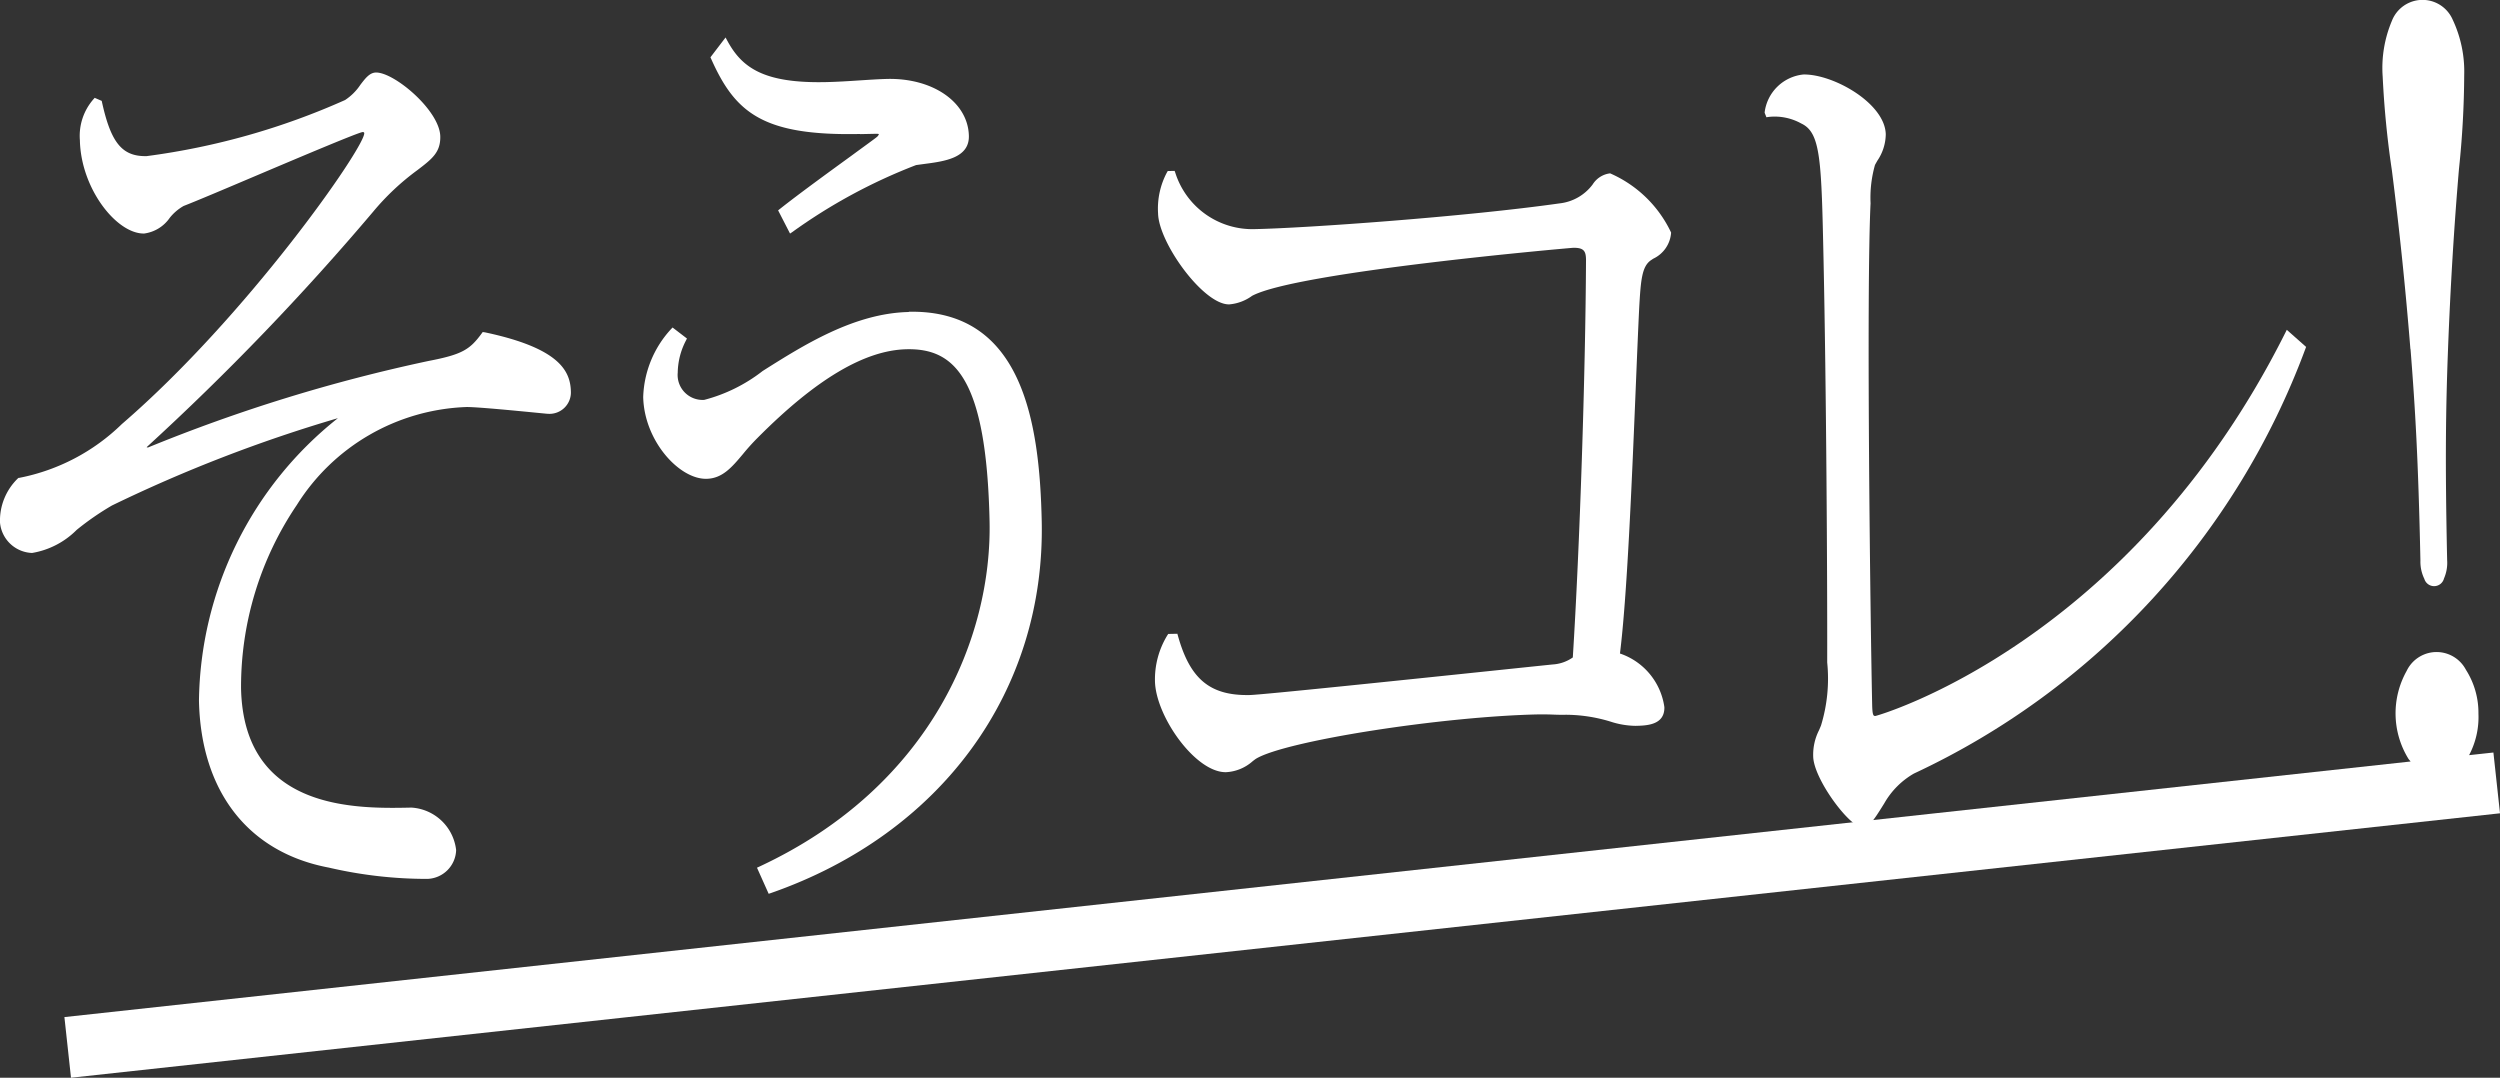 <svg height="46.101" viewBox="0 0 106.938 46.101" width="106.938" xmlns="http://www.w3.org/2000/svg" xmlns:xlink="http://www.w3.org/1999/xlink"><rect x="0" y="0" width="106.938" height="46.101" fill="#333333" stroke="none"/><clipPath id="a"><path d="m0 0h106.938v46.101h-106.938z"/></clipPath><g clip-path="url(#a)" fill="#fff"><path d="m104.657 12.716a1.022 1.022 0 0 0 -.739.473 2.045 2.045 0 0 1 -1.418.811c-4.024.571-10.85 1.057-13.017 1.1a3.458 3.458 0 0 1 -3.42-2.415l-.027-.075-.294.006-.031.052a3.288 3.288 0 0 0 -.383 1.763c.027 1.258 1.943 3.912 3.045 3.889a1.927 1.927 0 0 0 .974-.364c1.9-1.03 13.628-2.052 13.735-2.056.462-.01.544.146.551.5-.022 4.888-.27 12.35-.565 17.022a1.661 1.661 0 0 1 -.858.3c-.451.046-1.3.135-2.363.246-3.765.393-10.066 1.051-10.592 1.062-1.7.036-2.56-.676-3.079-2.539l-.023-.082-.392.008-.031.049a3.607 3.607 0 0 0 -.535 1.975c.032 1.5 1.738 3.917 3.044 3.889a1.857 1.857 0 0 0 1.136-.47c.052-.039.1-.078.147-.108 1.27-.762 7.937-1.807 12.09-1.894.2 0 .4 0 .591.008s.372.012.553.008a6.6 6.6 0 0 1 1.919.291 3.59 3.59 0 0 0 1.07.183c.47-.01 1.257-.026 1.24-.8a2.834 2.834 0 0 0 -1.9-2.294c.3-2.389.5-7.113.672-11.286.052-1.254.1-2.449.151-3.5.067-1.186.115-1.769.5-2.035l.1-.067a1.33 1.33 0 0 0 .765-1.118 5.164 5.164 0 0 0 -2.614-2.535" transform="translate(-35.791 -5.3)"/><path d="m152.5 16.417-.064.128c-6.653 13.281-17.438 16.383-17.534 16.39-.077 0-.128 0-.138-.488-.079-3.7-.253-17.617-.068-21.444a5.137 5.137 0 0 1 .189-1.639c.031-.058.066-.117.1-.179a2.053 2.053 0 0 0 .361-1.128c-.028-1.333-2.253-2.588-3.528-2.561a1.859 1.859 0 0 0 -1.652 1.611v.028l.075.19.089-.014a2.339 2.339 0 0 1 1.4.28c.84.393.864 1.559.956 5.9.114 5.362.163 13.407.155 17.154a6.853 6.853 0 0 1 -.263 2.692c-.028.073-.059.142-.089.212a2.313 2.313 0 0 0 -.247 1.12c.02.968 1.57 3.044 2.11 3.033.288-.006.528-.39.807-.833.042-.067.083-.133.125-.2a3.409 3.409 0 0 1 1.266-1.271 32.529 32.529 0 0 0 16.75-18.179l.026-.071z" transform="translate(-54.682 -2.309)"/><path d="m58.813 6.9.7-.015c.068 0 .1.016.1.008a.245.245 0 0 1 -.079.122c-.089.077-.54.4-1.113.821-.944.686-2.237 1.625-3.049 2.269l-.071.056.51.993.1-.067a23.445 23.445 0 0 1 5.289-2.862c.114-.017.233-.032.354-.049.859-.112 1.927-.252 1.907-1.2-.032-1.433-1.527-2.476-3.481-2.437-.344.008-.741.034-1.162.061-.484.032-.985.065-1.484.075-2.669.057-3.586-.631-4.2-1.759l-.081-.15-.647.848.027.059c1.026 2.3 2.19 3.31 6.38 3.221" transform="translate(-22.017 -1.163)"/><path d="m58.811 23.014c-2.338.05-4.508 1.421-6.252 2.523a6.887 6.887 0 0 1 -2.5 1.236 1.068 1.068 0 0 1 -1.133-1.166 3.065 3.065 0 0 1 .354-1.378l.04-.081-.615-.471-.068.072a4.492 4.492 0 0 0 -1.188 2.9c.041 1.884 1.55 3.529 2.712 3.5.677-.014 1.086-.5 1.558-1.062a9.11 9.11 0 0 1 .613-.68c2.5-2.518 4.594-3.761 6.386-3.8 2.034-.043 3.416 1.193 3.547 7.366.1 4.87-2.43 11.307-9.849 14.765l-.1.046.5 1.116.1-.033c7.3-2.549 11.733-8.642 11.58-15.9-.09-4.227-.817-9.066-5.688-8.963" transform="translate(-19.936 -9.668)"/><path d="m20.72 16.462-.07-.014-.042.057c-.508.694-.83.906-2.29 1.185a70.211 70.211 0 0 0 -11.991 3.7l-.056-.014a109.611 109.611 0 0 0 9.693-10.076 10.609 10.609 0 0 1 1.892-1.777c.619-.473.992-.757.977-1.442-.023-1.109-1.973-2.749-2.755-2.732-.267.006-.452.248-.665.528a2.3 2.3 0 0 1 -.651.648 30.508 30.508 0 0 1 -8.488 2.4c-1.044.022-1.527-.56-1.911-2.308l-.012-.055-.3-.13-.051.057a2.381 2.381 0 0 0 -.583 1.756c.043 2.084 1.583 4.016 2.751 3.991a1.584 1.584 0 0 0 1.095-.674 2.047 2.047 0 0 1 .594-.506c.474-.182 1.7-.7 3.007-1.255 1.874-.794 4.44-1.881 4.65-1.906.055 0 .066.028.067.051.012.615-5.007 7.819-10.369 12.441a8.651 8.651 0 0 1 -4.387 2.3h-.03l-.024.018a2.516 2.516 0 0 0 -.771 1.895 1.43 1.43 0 0 0 1.373 1.3 3.508 3.508 0 0 0 1.907-.987 11.871 11.871 0 0 1 1.508-1.043 62.335 62.335 0 0 1 9.666-3.736 15.663 15.663 0 0 0 -5.943 12.088c.082 3.885 2.109 6.487 5.559 7.138a18.517 18.517 0 0 0 4.21.482 1.272 1.272 0 0 0 1.231-1.233 2.05 2.05 0 0 0 -1.911-1.817c-2.33.049-7.178.153-7.289-5.1a13.881 13.881 0 0 1 2.386-7.845 8.94 8.94 0 0 1 7.246-4.189c.415-.009 2.172.162 3.016.245.415.041.47.046.489.045a.916.916 0 0 0 .972-.943c-.019-.879-.473-1.869-3.7-2.547" transform="translate(0 -2.247)"/><path d="m108.652 52.4-1.04.113a3.484 3.484 0 0 0 .4-1.772 3.423 3.423 0 0 0 -.535-1.879 1.418 1.418 0 0 0 -2.538.052 3.707 3.707 0 0 0 .079 3.756c.03.043.062.074.092.114l-100.359 10.933.282 2.594 103.901-11.311z" transform="translate(-1.996 -20.211)"/><path d="m176.952 14.934c.2 2.529.332 4.72.423 9.043a1.673 1.673 0 0 0 .168.785.436.436 0 0 0 .84-.017 1.68 1.68 0 0 0 .135-.792c-.092-4.321-.057-6.514.039-9.053.1-2.6.255-5.189.468-7.681a39.843 39.843 0 0 0 .223-4.009 5.2 5.2 0 0 0 -.494-2.371 1.406 1.406 0 0 0 -2.6.055 5.18 5.18 0 0 0 -.393 2.389 39.726 39.726 0 0 0 .393 4c.319 2.491.586 5.066.793 7.655" transform="translate(-73.841)"/></g></svg>